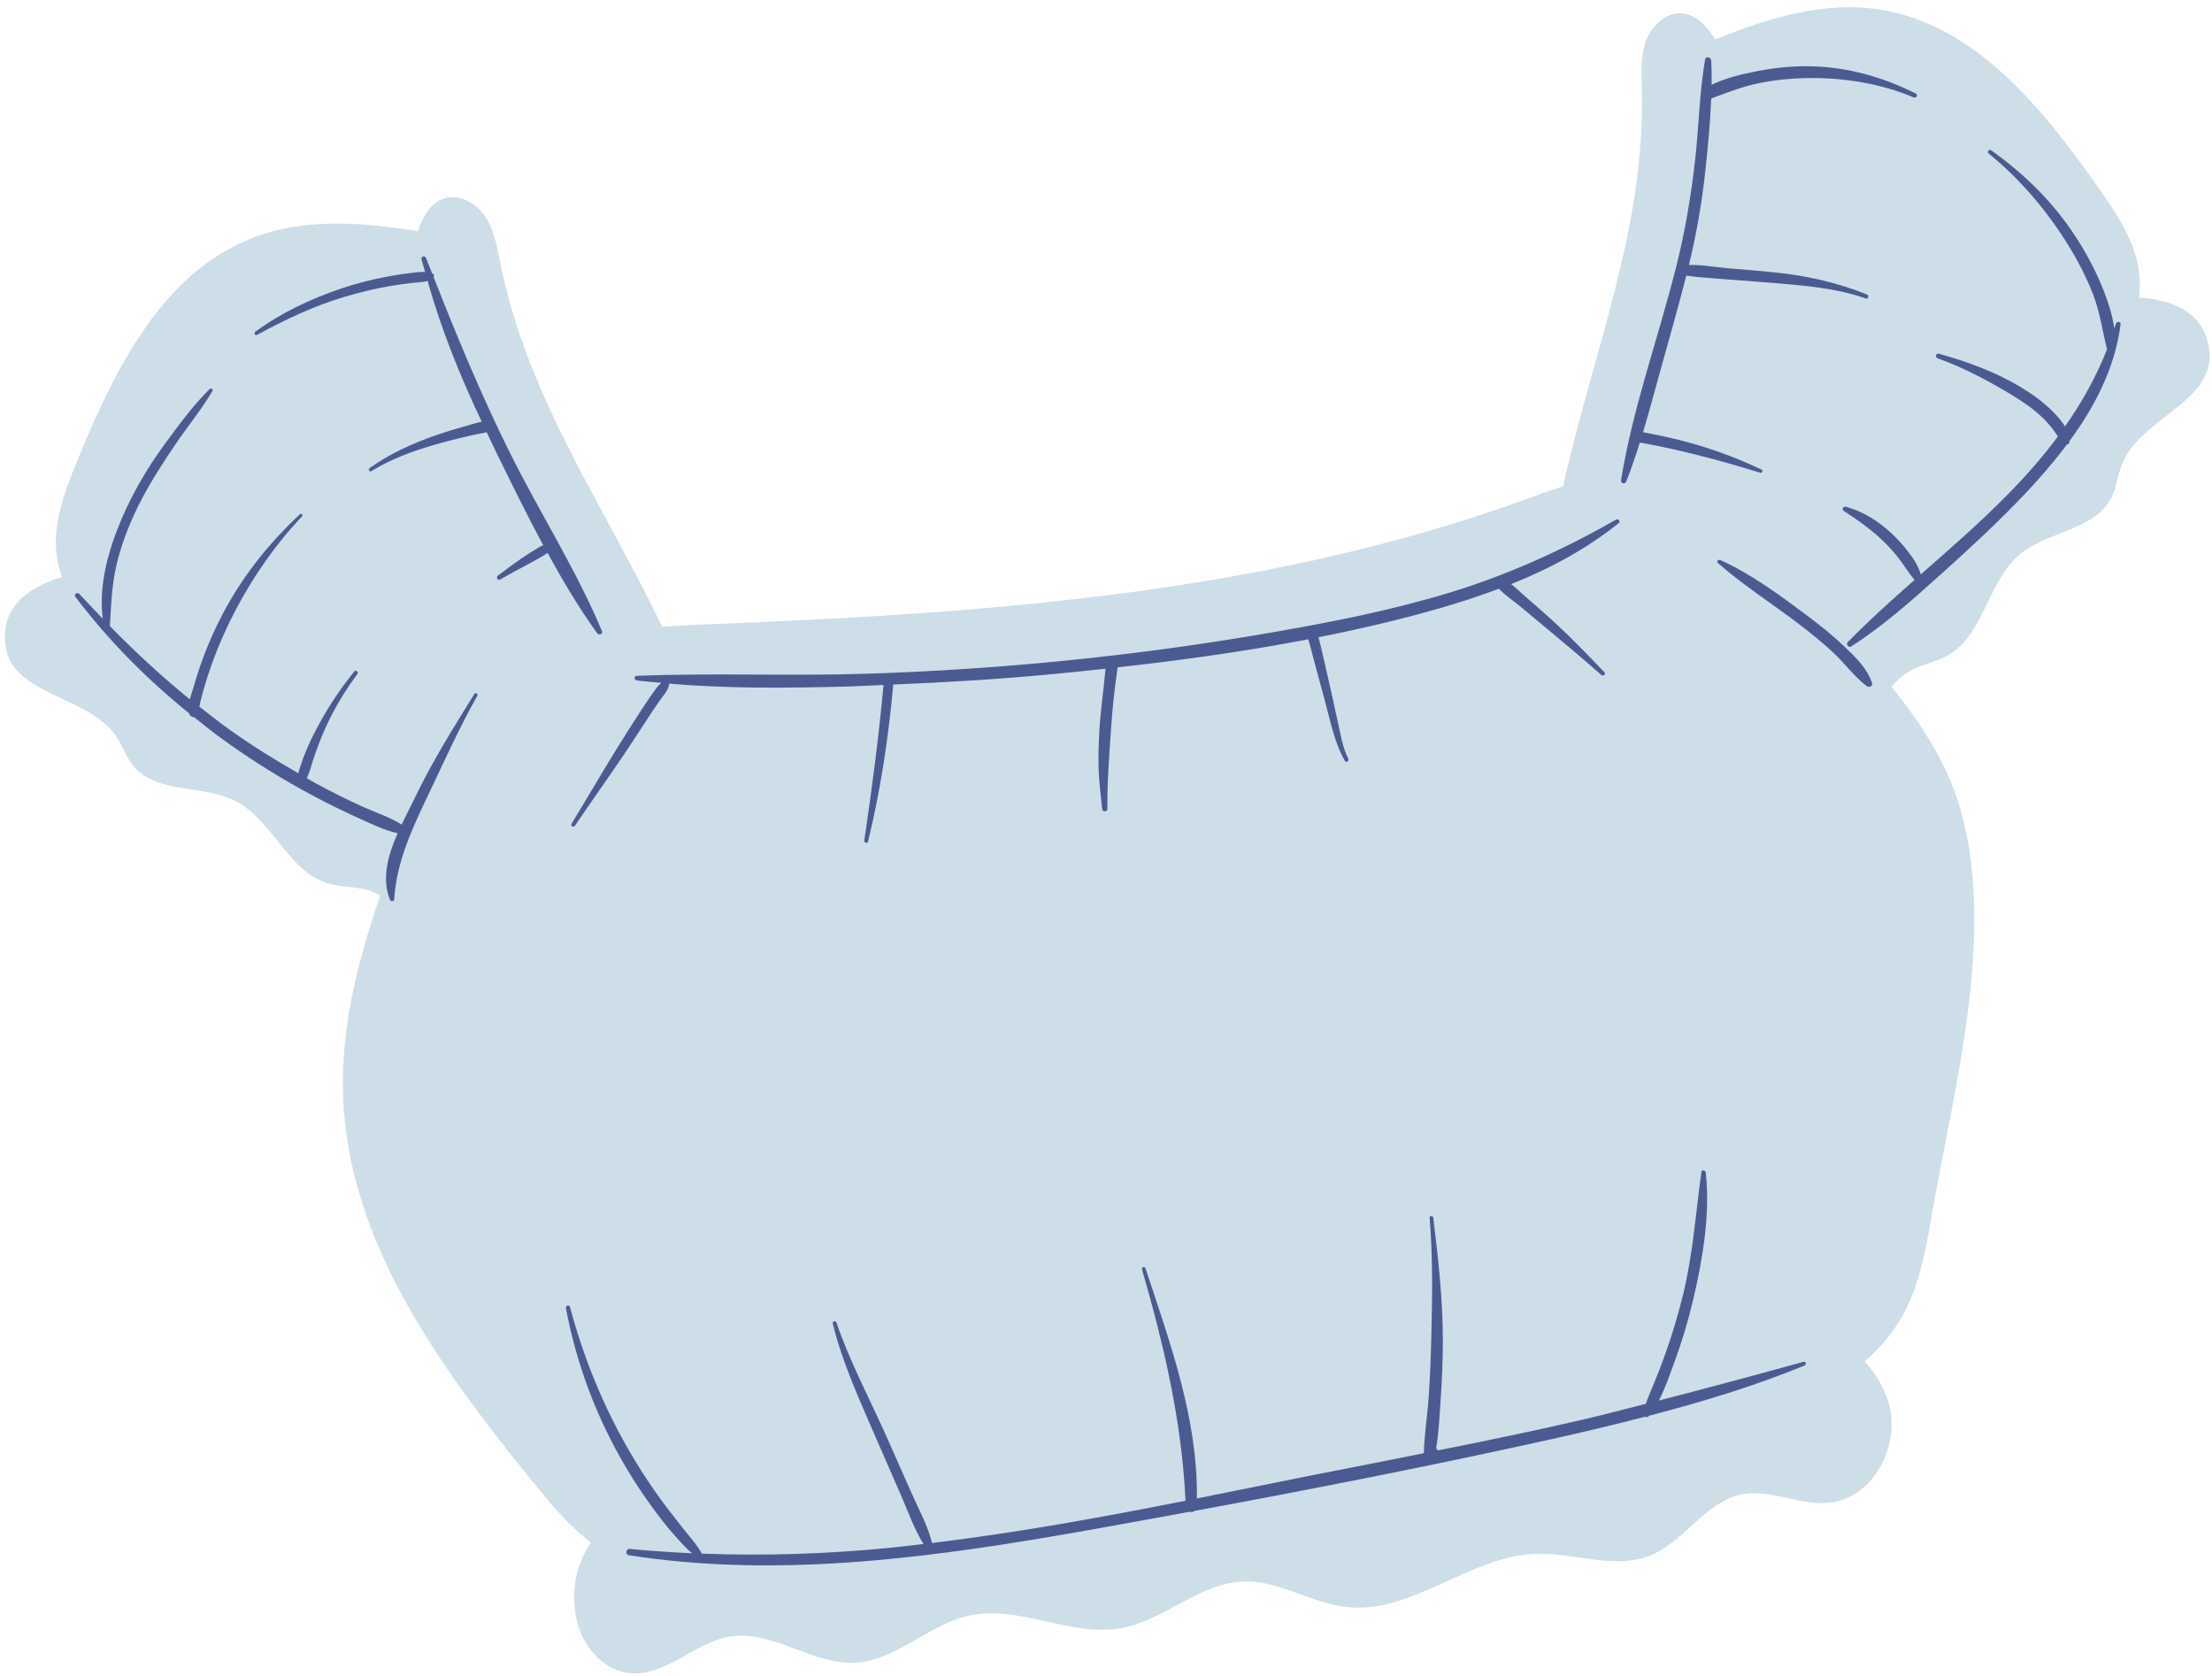 <?xml version="1.0" encoding="UTF-8" standalone="no"?><svg xmlns="http://www.w3.org/2000/svg" xmlns:xlink="http://www.w3.org/1999/xlink" fill="#000000" height="68.4" preserveAspectRatio="xMidYMid meet" version="1" viewBox="2.8 13.7 90.3 68.4" width="90.3" zoomAndPan="magnify"><g id="change1_1"><path d="M90.122,25.843c0.039-0.346,0.048-0.697-0.001-1.058c-0.172-1.27-0.921-2.376-1.658-3.425 c-2.273-3.234-5.032-6.67-8.939-7.272c-2.279-0.351-4.539,0.345-6.705,1.223c-0.314-0.51-0.749-1.007-1.339-1.062 c-0.656-0.06-1.244,0.479-1.477,1.095c-0.232,0.616-0.195,1.296-0.178,1.955c0.147,5.809-2.006,10.74-3.21,16.247 c-0.5,0.165-0.994,0.341-1.472,0.515c-5.643,2.058-11.524,3.25-17.492,3.981 c-5.164,0.633-10.392,0.92-15.585,1.125c-0.742,0.029-1.489,0.061-2.234,0.113 c-2.384-4.989-5.485-9.272-6.614-14.871c-0.13-0.646-0.245-1.317-0.608-1.866 c-0.363-0.549-1.057-0.944-1.683-0.74c-0.563,0.184-0.877,0.766-1.069,1.333c-2.306-0.374-4.665-0.55-6.809,0.299 c-3.675,1.456-5.601,5.42-7.097,9.078c-0.485,1.186-0.97,2.432-0.855,3.708c0.033,0.362,0.119,0.703,0.234,1.031 c-1.499,0.452-2.546,1.326-2.292,2.876c0.32,1.954,3.345,1.971,4.478,3.594c0.277,0.396,0.426,0.876,0.734,1.248 c0.954,1.15,2.832,0.749,4.163,1.429c1.511,0.772,2.127,2.841,3.746,3.35 c0.585,0.183,1.226,0.129,1.805,0.33c0.127,0.044,0.239,0.115,0.356,0.179 c-0.963,2.82-1.703,5.69-1.485,8.731C17.249,64.768,20.939,69.727,24.584,74.23 c0.71,0.877,1.449,1.752,2.336,2.441c-0.531,0.774-0.796,1.729-0.627,2.91c0.168,1.178,1.067,2.321,2.253,2.417 c1.452,0.117,2.611-1.261,4.049-1.495c1.746-0.284,3.378,1.169,5.144,1.063c1.677-0.1,2.978-1.561,4.62-1.921 c2.039-0.447,4.138,0.882,6.194,0.516c1.775-0.316,3.215-1.852,5.017-1.907c1.444-0.045,2.749,0.881,4.184,1.042 c2.683,0.302,5.016-2.064,7.713-2.171c1.583-0.063,3.237,0.657,4.706,0.064 c1.393-0.561,2.233-2.18,3.703-2.486c1.2-0.249,2.419,0.475,3.635,0.334 c1.714-0.2,2.817-2.208,2.433-3.891c-0.162-0.712-0.533-1.339-1.022-1.875 c0.568-0.497,1.072-1.058,1.46-1.718c0.726-1.234,1.006-2.673,1.247-4.085 c0.883-5.169,2.659-11.446,1.229-16.633c-0.523-1.897-1.594-3.556-2.839-5.1 c0.189-0.219,0.391-0.424,0.638-0.579c0.52-0.324,1.157-0.414,1.686-0.723c1.465-0.855,1.606-3.01,2.907-4.099 c1.147-0.959,3.066-0.985,3.741-2.319c0.218-0.431,0.257-0.932,0.439-1.38c0.744-1.835,3.689-2.524,3.567-4.5 C92.899,26.57,91.683,25.951,90.122,25.843z" fill="#cddee9"/></g><g id="change2_1"><path d="M76.465,69.439c-2.064,0.847-4.192,1.489-6.346,2.048c-0.004,0.004-0.006,0.01-0.01,0.015 c-0.046,0.053-0.103,0.052-0.151,0.027c-1.258,0.324-2.521,0.628-3.791,0.909 c-4.837,1.074-9.713,2.032-14.592,2.932c-0.062,0.051-0.137,0.065-0.208,0.038 c-1.329,0.244-2.657,0.486-3.986,0.723c-6.208,1.105-12.63,2.032-18.916,1.05 c-0.146-0.023-0.111-0.271,0.035-0.257c0.85,0.081,1.7,0.138,2.552,0.177c-0.282-0.231-0.538-0.534-0.766-0.79 c-0.311-0.351-0.597-0.727-0.873-1.106c-0.58-0.795-1.101-1.633-1.56-2.504 c-0.93-1.764-1.58-3.645-1.951-5.604c-0.021-0.109,0.139-0.156,0.168-0.046 c0.499,1.886,1.226,3.717,2.166,5.427c0.461,0.838,0.974,1.647,1.536,2.421c0.292,0.402,0.602,0.789,0.906,1.181 c0.26,0.334,0.574,0.662,0.773,1.036c2.559,0.097,5.122,0.015,7.673-0.237c0.46-0.045,0.918-0.103,1.376-0.157 c-0.39-0.618-0.641-1.356-0.93-2.014c-0.342-0.779-0.684-1.558-1.022-2.34c-0.657-1.52-1.356-3.027-1.752-4.64 c-0.024-0.099,0.118-0.136,0.151-0.042c0.541,1.589,1.352,3.105,2.037,4.637 c0.347,0.776,0.689,1.555,1.033,2.333c0.288,0.652,0.664,1.325,0.831,2.026 c3.468-0.418,6.913-1.045,10.347-1.725c-0.147-3.223-0.881-6.349-1.776-9.446 c-0.027-0.093,0.113-0.13,0.143-0.039c1.002,3.029,2.143,6.152,2.098,9.392 c2.181-0.434,4.359-0.884,6.535-1.306c0.911-0.177,1.82-0.359,2.73-0.54c0.019-0.781,0.15-1.572,0.202-2.352 c0.052-0.795,0.084-1.592,0.103-2.389c0.04-1.612,0.065-3.262-0.068-4.87c-0.008-0.097,0.137-0.093,0.148,0 c0.202,1.66,0.386,3.288,0.391,4.965c0.002,0.828-0.033,1.658-0.091,2.484 c-0.046,0.646-0.072,1.322-0.184,1.968c0.036,0.013,0.056,0.045,0.06,0.082 c1.986-0.396,3.97-0.804,5.943-1.263c0.855-0.199,1.703-0.425,2.554-0.641c0.106-0.3,0.239-0.595,0.357-0.884 c0.158-0.386,0.308-0.776,0.448-1.169c0.28-0.786,0.519-1.588,0.718-2.398 c0.406-1.66,0.517-3.33,0.75-5.014c0.015-0.11,0.168-0.068,0.178,0.024 c0.187,1.703-0.126,3.54-0.515,5.197c-0.205,0.871-0.464,1.728-0.774,2.567 c-0.181,0.49-0.368,1.048-0.626,1.542c1.973-0.508,3.94-1.038,5.902-1.58 C76.524,69.258,76.557,69.401,76.465,69.439z M69.187,33.354c0.208-0.522,0.386-1.053,0.554-1.587 c0.053,0.009,0.108,0.017,0.161,0.026c0.24,0.043,0.479,0.089,0.717,0.139 c0.445,0.093,0.888,0.195,1.329,0.304c0.91,0.226,1.819,0.484,2.714,0.762 c0.074,0.023,0.125-0.092,0.053-0.127c-0.862-0.412-1.742-0.751-2.662-1.02 c-0.467-0.137-0.939-0.256-1.416-0.357c-0.222-0.047-0.445-0.093-0.668-0.133 c-0.032-0.006-0.064-0.013-0.096-0.019c0.229-0.764,0.437-1.535,0.65-2.307c0.376-1.36,0.768-2.717,1.117-4.085 c0.204,0.034,0.412,0.052,0.612,0.07c0.345,0.032,0.69,0.056,1.035,0.083c0.623,0.048,1.246,0.092,1.868,0.144 c1.269,0.106,2.604,0.208,3.811,0.637c0.106,0.037,0.146-0.126,0.046-0.166 c-1.211-0.482-2.422-0.76-3.716-0.895c-0.668-0.07-1.338-0.122-2.008-0.178 c-0.476-0.039-1.033-0.147-1.541-0.129c0.311-1.276,0.534-2.565,0.673-3.872c0.102-0.957,0.198-1.937,0.235-2.913 c0.003-0.001,0.006-0,0.009-0.002c0.015-0.006,0.027-0.019,0.041-0.029c0.589-0.21,1.151-0.441,1.77-0.577 c0.701-0.155,1.413-0.225,2.131-0.236c1.447-0.023,2.976,0.222,4.314,0.789c0.105,0.044,0.199-0.104,0.092-0.157 c-1.351-0.672-2.747-1.073-4.263-1.112c-0.735-0.019-1.474,0.054-2.196,0.194 c-0.608,0.118-1.306,0.276-1.88,0.561c0.003-0.335,0.001-0.669-0.018-1 c-0.007-0.134-0.224-0.183-0.249-0.034c-0.228,1.332-0.252,2.703-0.4,4.046 c-0.167,1.518-0.426,3.022-0.801,4.502c-0.727,2.868-1.755,5.696-2.229,8.62 C68.953,33.436,69.134,33.486,69.187,33.354z M89.369,26.935c0.014-0.111-0.16-0.126-0.19-0.026 c-0.02,0.069-0.047,0.133-0.069,0.201c-0.066-0.507-0.225-1.011-0.405-1.477 c-0.309-0.804-0.714-1.571-1.185-2.292c-0.922-1.411-2.075-2.536-3.44-3.51c-0.077-0.055-0.176,0.072-0.102,0.132 c1.214,0.979,2.291,2.231,3.127,3.542c0.439,0.689,0.831,1.419,1.129,2.181c0.291,0.743,0.389,1.512,0.581,2.272 c-0.442,1.128-1.028,2.168-1.715,3.147c-0.14-0.23-0.333-0.439-0.498-0.606 c-0.372-0.379-0.811-0.691-1.264-0.968c-1.063-0.65-2.196-1.06-3.39-1.393c-0.121-0.034-0.167,0.145-0.051,0.186 c1.079,0.384,2.126,0.946,3.102,1.541c0.42,0.256,0.825,0.54,1.181,0.881c0.183,0.175,0.347,0.364,0.493,0.571 c0.045,0.064,0.092,0.131,0.139,0.196c-0.599,0.806-1.267,1.571-1.984,2.304c-1.145,1.172-2.384,2.246-3.615,3.327 c-0.074-0.236-0.18-0.458-0.331-0.673c-0.225-0.322-0.478-0.627-0.76-0.902 c-0.559-0.544-1.219-0.984-1.978-1.187c-0.107-0.029-0.164,0.117-0.074,0.175 c0.61,0.396,1.21,0.822,1.723,1.341c0.254,0.258,0.488,0.534,0.693,0.832 c0.153,0.224,0.302,0.438,0.471,0.641c-0.932,0.821-1.857,1.649-2.724,2.537c-0.088,0.09,0.026,0.249,0.137,0.178 c1.351-0.861,2.545-1.942,3.734-3.009c1.151-1.034,2.291-2.09,3.356-3.213c0.601-0.634,1.186-1.311,1.721-2.025 c0.046-0.006,0.089-0.028,0.096-0.073c0.002-0.016-0.005-0.032-0.004-0.048 C88.322,30.293,89.143,28.705,89.369,26.935z M22.16,42.033c-0.856,1.383-1.709,2.742-2.415,4.211 c-0.164,0.342-0.361,0.719-0.548,1.111c-0.499-0.309-1.097-0.501-1.623-0.742c-0.624-0.285-1.238-0.59-1.843-0.915 c-0.139-0.074-0.271-0.16-0.409-0.236c0.141-0.277,0.21-0.608,0.31-0.891c0.143-0.406,0.293-0.812,0.473-1.204 c0.353-0.766,0.787-1.487,1.291-2.163c0.055-0.074-0.07-0.172-0.129-0.1c-0.536,0.659-1.013,1.366-1.42,2.112 c-0.197,0.361-0.385,0.727-0.542,1.106c-0.083,0.201-0.159,0.404-0.228,0.609c-0.037,0.108-0.074,0.219-0.099,0.331 c-0.939-0.537-1.86-1.106-2.741-1.732c-0.442-0.314-0.87-0.649-1.297-0.986c0.019-0.079,0.031-0.17,0.044-0.221 c0.043-0.171,0.088-0.341,0.137-0.51c0.103-0.36,0.219-0.716,0.346-1.067c0.272-0.749,0.598-1.478,0.971-2.182 c0.727-1.369,1.62-2.659,2.69-3.783c0.056-0.058-0.03-0.143-0.088-0.088c-1.186,1.111-2.211,2.368-3,3.792 c-0.381,0.689-0.709,1.41-0.979,2.15c-0.136,0.372-0.258,0.749-0.366,1.131 c-0.04,0.14-0.102,0.308-0.148,0.478c-1.144-0.929-2.229-1.936-3.262-2.987c0.055-0.884,0.078-1.741,0.297-2.609 c0.227-0.899,0.574-1.758,1.006-2.578c0.41-0.778,0.888-1.516,1.381-2.244c0.489-0.723,1.06-1.411,1.501-2.162 c0.041-0.069-0.053-0.141-0.11-0.085c-0.649,0.636-1.213,1.407-1.754,2.137 c-0.575,0.776-1.094,1.601-1.52,2.468c-0.684,1.391-1.306,3.167-1.091,4.767c-0.324-0.337-0.651-0.671-0.965-1.016 c-0.074-0.082-0.225,0.029-0.156,0.121c1.351,1.788,2.915,3.358,4.644,4.76c0.001,0.003,0,0.008,0.001,0.011 c0.03,0.083,0.099,0.147,0.192,0.146c0.003,0,0.005-0.002,0.008-0.002c0.391,0.312,0.781,0.625,1.189,0.92 c1.169,0.843,2.393,1.607,3.664,2.285c0.636,0.339,1.282,0.656,1.939,0.951c0.482,0.217,0.995,0.471,1.521,0.584 c-0.392,0.893-0.662,1.851-0.315,2.709c0.037,0.092,0.17,0.082,0.176-0.024 c0.1-1.546,0.746-2.904,1.404-4.282c0.641-1.343,1.253-2.713,1.987-4.009 C22.331,42.025,22.209,41.954,22.16,42.033z M78.13,40.124c-0.474-0.455-0.986-0.869-1.511-1.262 c-1.124-0.841-2.308-1.721-3.592-2.304c-0.075-0.034-0.169,0.06-0.096,0.124c1.009,0.889,2.162,1.623,3.233,2.435 c0.504,0.383,1.001,0.778,1.464,1.21c0.472,0.44,0.861,0.982,1.371,1.378c0.094,0.073,0.268,0.011,0.222-0.129 C79.028,40.993,78.564,40.54,78.13,40.124z M27.178,39.548c0.065,0.091,0.249,0.039,0.198-0.084 c-1.062-2.53-2.564-4.872-3.784-7.33c-1.152-2.322-2.142-4.709-3.089-7.118 c0.023-0.054,0.025-0.115-0.035-0.144c-0.008-0.004-0.017-0.004-0.025-0.008 c-0.083-0.21-0.167-0.42-0.249-0.63c-0.044-0.114-0.216-0.072-0.186,0.051c0.041,0.174,0.1,0.343,0.145,0.515 c-0.161-0.009-0.325,0.014-0.491,0.032c-0.307,0.035-0.613,0.079-0.917,0.133 c-0.673,0.121-1.342,0.284-1.991,0.503c-1.245,0.42-2.471,0.992-3.531,1.774 c-0.074,0.055-0.011,0.172,0.074,0.126c1.144-0.621,2.303-1.175,3.555-1.547c0.598-0.177,1.202-0.328,1.817-0.436 c0.33-0.058,0.661-0.105,0.994-0.142c0.197-0.022,0.405-0.02,0.595-0.075c0.549,1.979,1.331,3.889,2.207,5.749 c-0.169,0.029-0.336,0.082-0.462,0.118c-0.489,0.139-0.978,0.28-1.458,0.449 c-0.941,0.33-1.842,0.743-2.656,1.324c-0.073,0.052-0.007,0.172,0.072,0.123c0.788-0.487,1.662-0.811,2.55-1.067 c0.712-0.205,1.431-0.383,2.158-0.519c0.116,0.242,0.227,0.486,0.344,0.726c0.631,1.287,1.27,2.6,1.961,3.883 c-0.136,0.051-0.267,0.147-0.383,0.216c-0.169,0.1-0.333,0.205-0.495,0.317c-0.329,0.227-0.65,0.465-0.968,0.707 c-0.091,0.069-0.013,0.219,0.093,0.159c0.344-0.199,0.694-0.388,1.046-0.574c0.173-0.092,0.345-0.185,0.515-0.282 c0.119-0.067,0.255-0.14,0.369-0.231C25.772,37.402,26.432,38.513,27.178,39.548z M29.42,42.03 c-0.166,0.239-0.327,0.481-0.486,0.725c-0.317,0.486-0.63,0.975-0.934,1.469c-0.634,1.027-1.24,2.071-1.869,3.101 c-0.054,0.089,0.081,0.165,0.138,0.081c0.669-0.985,1.36-1.955,2.027-2.942c0.315-0.467,0.62-0.941,0.929-1.413 c0.16-0.243,0.321-0.486,0.486-0.725c0.146-0.212,0.363-0.427,0.407-0.686c0.002-0.013-0.003-0.024-0.003-0.036 c2.381,0.209,4.795,0.18,7.176,0.122c0.526-0.013,1.052-0.047,1.577-0.067c-0.195,2.123-0.473,4.239-0.785,6.347 c-0.015,0.099,0.13,0.145,0.154,0.043c0.513-2.108,0.835-4.247,1.028-6.407 c2.172-0.089,4.343-0.219,6.508-0.426c0.717-0.069,1.437-0.142,2.158-0.22c-0.075,0.861-0.209,1.721-0.255,2.587 c-0.027,0.511-0.044,1.024-0.027,1.535c0.018,0.536,0.095,1.062,0.141,1.595c0.012,0.137,0.219,0.142,0.217,0 c-0.013-1.055,0.072-2.136,0.144-3.189c0.035-0.511,0.078-1.021,0.137-1.53c0.034-0.292,0.072-0.584,0.114-0.875 c0.009-0.065,0.015-0.121,0.021-0.179c2.6-0.288,5.209-0.649,7.785-1.145c0.022,0.079,0.048,0.157,0.067,0.232 c0.065,0.251,0.129,0.502,0.197,0.752c0.126,0.467,0.25,0.934,0.379,1.4c0.237,0.853,0.405,1.8,0.848,2.575 c0.053,0.092,0.189,0.011,0.142-0.083c-0.185-0.368-0.27-0.763-0.354-1.163c-0.096-0.457-0.198-0.913-0.298-1.369 c-0.096-0.439-0.199-0.877-0.298-1.315c-0.05-0.219-0.101-0.438-0.153-0.656c-0.024-0.101-0.048-0.202-0.072-0.302 c-0.009-0.038-0.027-0.095-0.043-0.154c1.667-0.331,3.32-0.714,4.942-1.182c0.82-0.236,1.632-0.501,2.429-0.8 c0.244,0.272,0.581,0.487,0.853,0.712c0.377,0.311,0.752,0.625,1.127,0.939c0.737,0.617,1.483,1.233,2.199,1.874 c0.08,0.072,0.194-0.04,0.119-0.119c-0.674-0.708-1.346-1.403-2.066-2.065 c-0.359-0.33-0.728-0.65-1.098-0.969c-0.206-0.177-0.414-0.384-0.639-0.559c1.569-0.628,3.062-1.42,4.394-2.492 c0.082-0.066-0.023-0.193-0.11-0.143c-2.156,1.237-4.442,2.267-6.821,2.99c-2.401,0.729-4.87,1.21-7.34,1.636 c-5.442,0.939-10.95,1.494-16.47,1.668c-3.114,0.098-6.235-0.04-9.347,0.085c-0.124,0.005-0.117,0.172,0,0.188 c0.333,0.044,0.668,0.064,1.002,0.097C29.646,41.699,29.53,41.871,29.42,42.03z" fill="#4b5b92"/></g></svg>
